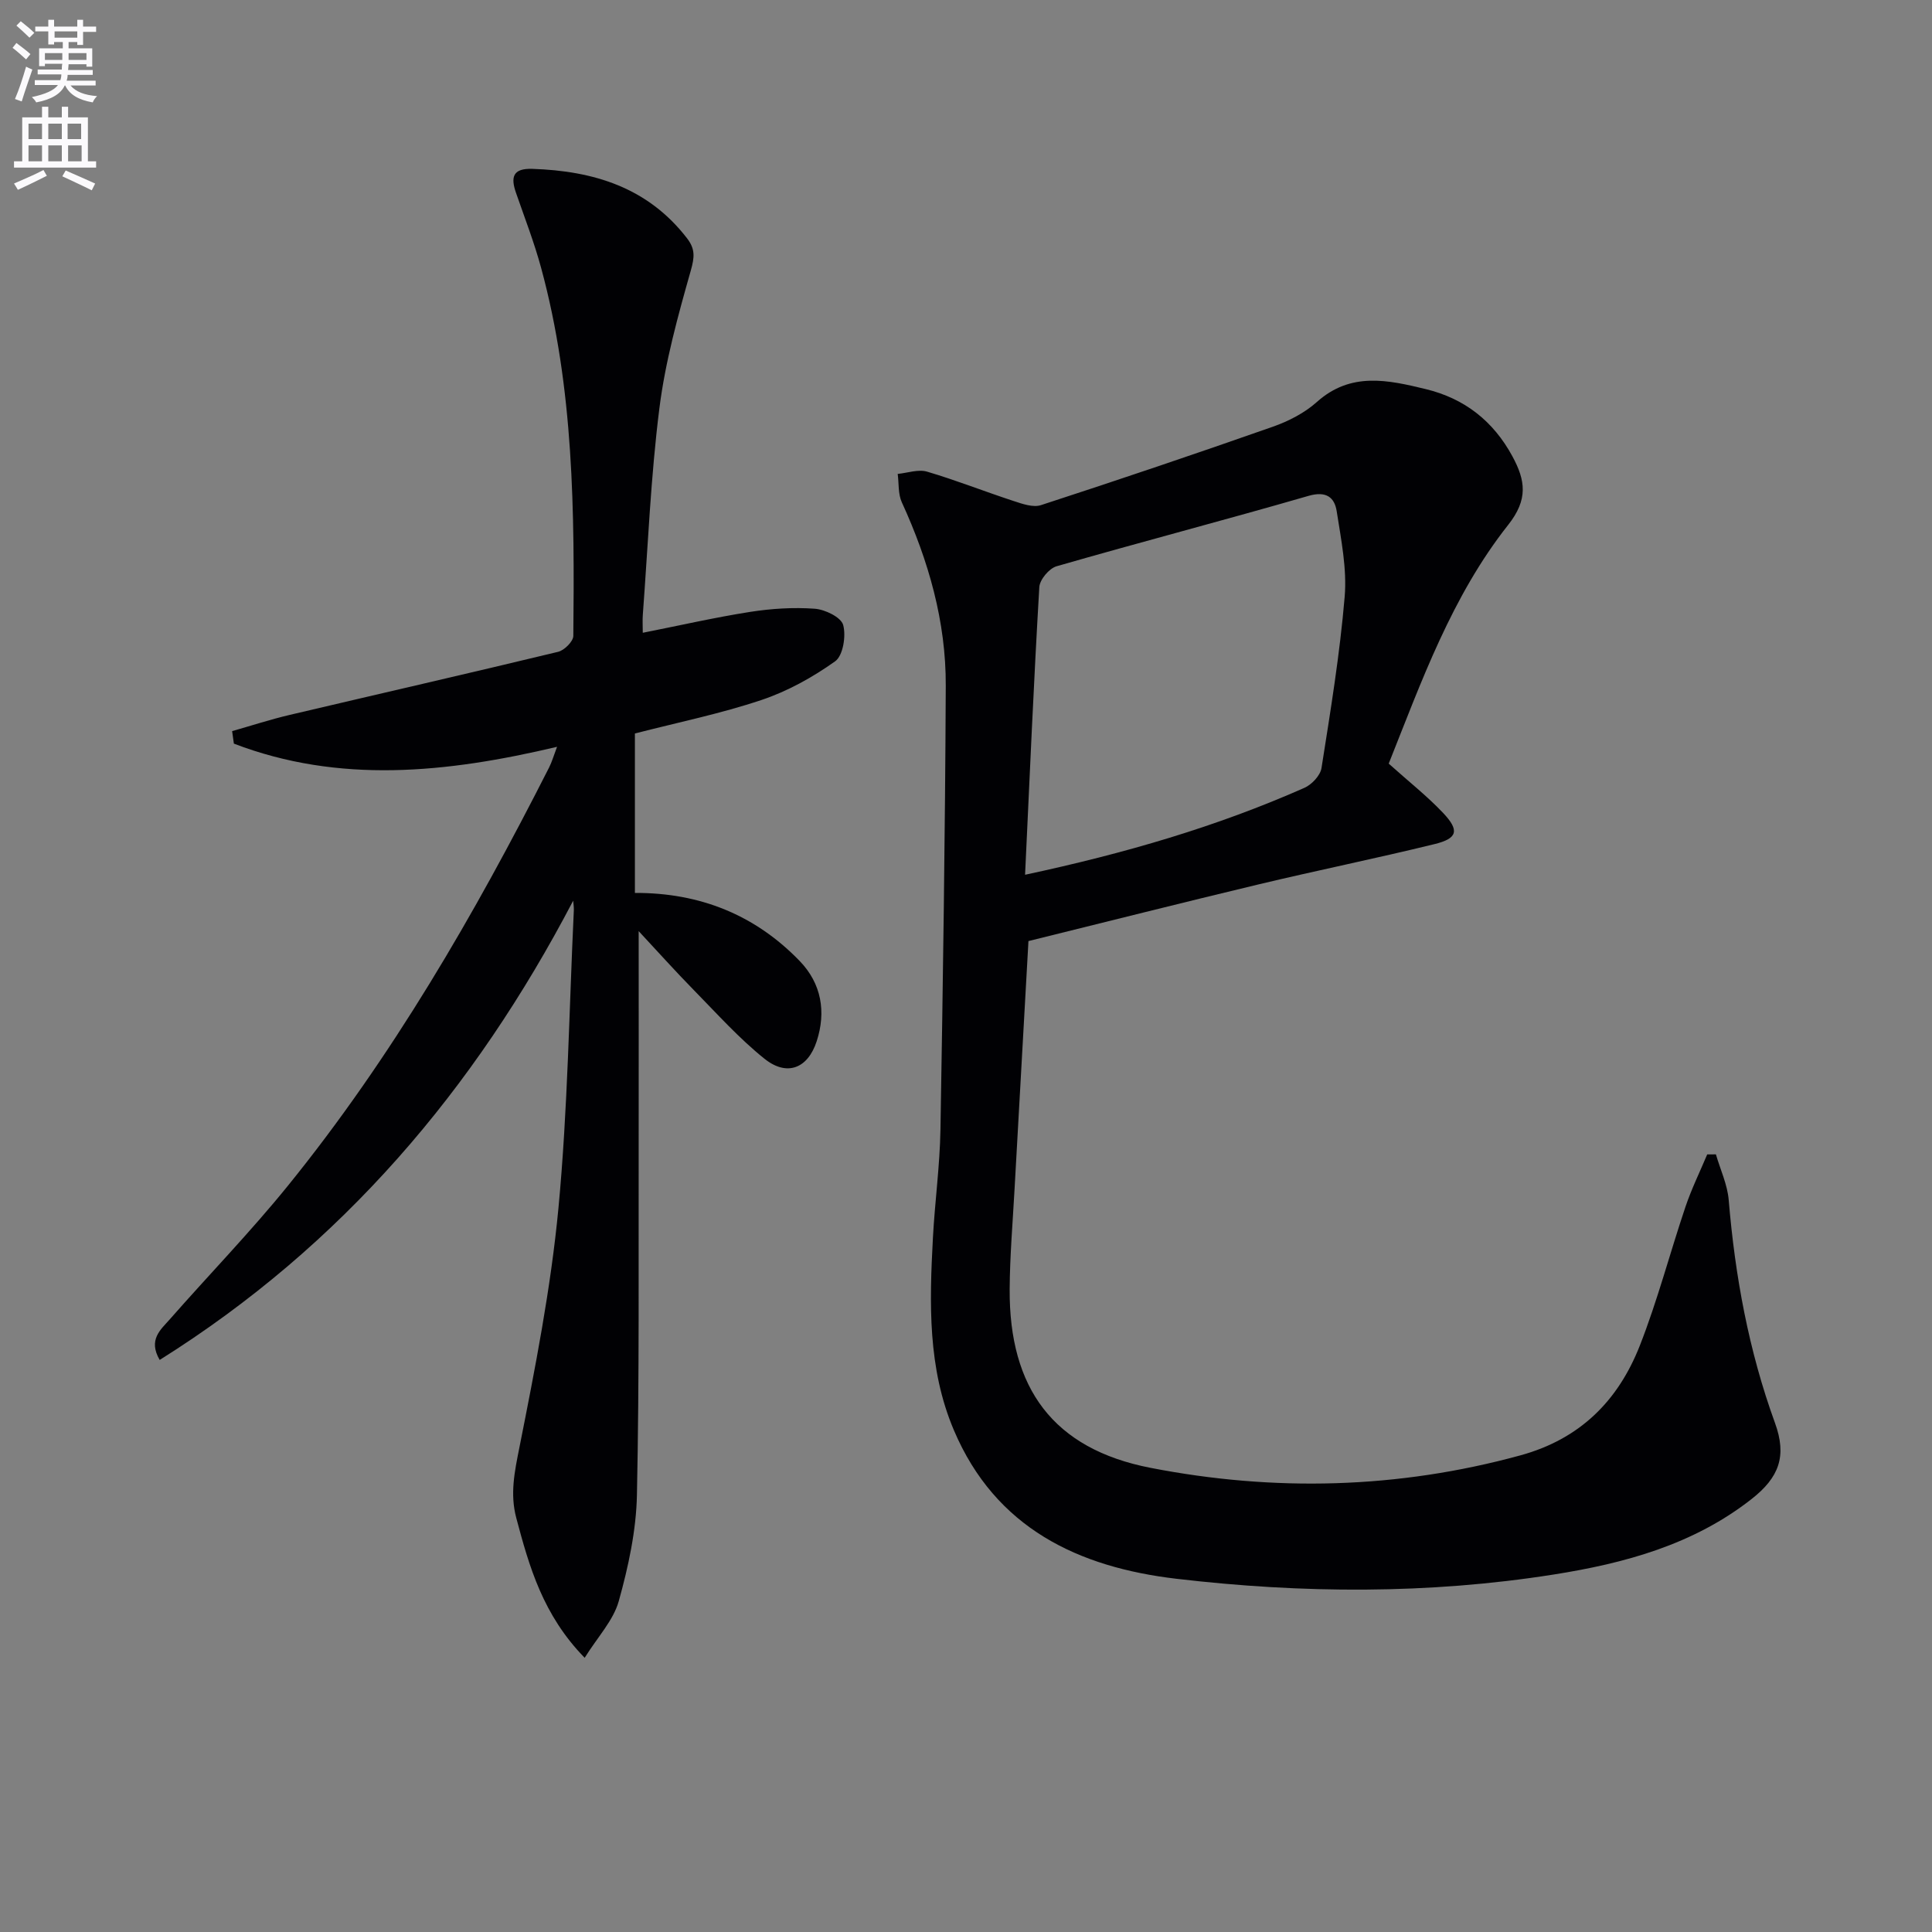 <svg enable-background="new 0 0 400 400" viewBox="0 0 400 400" xmlns="http://www.w3.org/2000/svg"><rect x="0" y="0" width="400" height="400" fill="#808080" stroke="none"/><path d="m2.6 9.9.8-1c.9.7 1.9 1.4 2.9 2.3l-.9 1.1c-1.1-1-2-1.8-2.8-2.4zm.5 10.6c.9-2.1 1.6-4.3 2.3-6.7.4.2.8.4 1.3.6-.7 2.1-1.5 4.3-2.2 6.6zm.3-15.2.9-.9c1 .8 2 1.6 2.8 2.4l-1 1c-.9-.9-1.8-1.7-2.7-2.5zm12.6-1.2h1.2v1.4h2.7v1.1h-2.7v2.7h-1.2v-.6h-1.8v1.3h4.9v3.8h-1.2v-.5h-3.7c0 .4-.1.9-.1 1.2h5.1v1h-5.2c0 .5-.1.9-.2 1.2h6v1h-5.2c1.1 1.3 2.9 2 5.5 2.2-.4.4-.7.8-.9 1.3-2.9-.5-4.8-1.6-5.7-3.5h-.1c-.8 1.7-2.7 2.9-5.9 3.5-.2-.4-.6-.8-.9-1.1 2.8-.6 4.6-1.4 5.4-2.5h-4.8v-1h5.3c.1-.3.2-.7.2-1.2h-4.9v-1h5c0-.4 0-.8.1-1.2h-3.6v.5h-1.2v-3.7h4.9v-1.3h-1.8v.5h-1.2v-2.7h-2.7v-1h2.7v-1.4h1.2v1.4h4.8zm-6.7 8.3h3.6c0-.4 0-.9 0-1.4h-3.6zm1.9-4.6h4.8v-1.3h-4.7v1.3zm6.7 3.2h-3.7v1.4h3.7z" fill="#fbfafc"/><path d="m8.7 22.1h1.3v2.2h2.8v-2.2h1.3v2.2h4.1v9.1h1.7v1.3h-17v-1.3h1.7v-9.1h4.1zm.3 13.1.7 1.2c-1.8.9-3.8 1.9-6 2.9-.2-.4-.5-.8-.8-1.3 2.3-1 4.4-1.9 6.1-2.8zm-3.1-6.4h2.8v-3.2h-2.8zm0 4.6h2.8v-3.3h-2.8zm4.1-4.6h2.8v-3.2h-2.8zm0 4.6h2.8v-3.3h-2.8zm3.6 1.9c2.1.9 4.1 1.8 6.1 2.7l-.7 1.4c-2.2-1.1-4.2-2-6.1-2.9zm3.2-9.7h-2.8v3.2h2.8zm-2.7 7.8h2.8v-3.3h-2.8z" fill="#fbfafc"/><g fill="#010104"><path d="m287.52 158.1c4.19 3.76 7.99 6.75 11.27 10.22 3.42 3.62 2.99 5.28-1.78 6.44-12.08 2.96-24.28 5.44-36.38 8.33-15.8 3.78-31.55 7.76-47.7 11.75-.98 17.4-1.93 34.31-2.87 51.23-.38 6.96-.98 13.93-1.02 20.89-.11 20.45 9 33.02 29.16 36.94 25.54 4.97 51.19 4.37 76.57-2.58 12.38-3.39 20.24-11.32 24.72-22.68 3.69-9.39 6.24-19.22 9.47-28.79 1.25-3.7 2.98-7.23 4.5-10.84.6 0 1.2-.01 1.8-.01.91 3.14 2.38 6.24 2.65 9.44 1.32 15.79 4.14 31.21 9.58 46.16 2.5 6.87.87 11.28-4.86 15.77-12.03 9.44-26.27 13.3-40.97 15.62-25.96 4.1-52.08 3.93-78.08.88-20.25-2.38-37.47-10.43-46.1-30.79-5.44-12.83-5.05-26.31-4.33-39.79.4-7.47 1.43-14.91 1.56-22.38.52-30.63.97-61.27 1.1-91.91.06-13.31-3.56-25.92-9.1-38.01-.79-1.72-.59-3.9-.85-5.87 2.04-.2 4.26-1.01 6.08-.47 6.03 1.78 11.9 4.11 17.89 6.07 1.83.6 4.06 1.4 5.7.86 16.07-5.23 32.08-10.64 48.02-16.24 3.24-1.14 6.55-2.84 9.09-5.11 7.03-6.3 14.75-4.56 22.55-2.67 8.02 1.94 13.98 6.61 17.94 13.92 2.7 4.99 3.3 8.92-.89 14.21-11.66 14.75-17.95 32.42-24.72 49.41zm-75.29 23.01c20.84-4.46 39.72-9.99 57.82-17.99 1.53-.67 3.3-2.55 3.55-4.09 1.86-11.79 3.8-23.6 4.8-35.48.49-5.82-.74-11.84-1.65-17.7-.45-2.89-2.18-4.24-5.82-3.19-17.35 5.02-34.83 9.58-52.18 14.58-1.53.44-3.48 2.76-3.57 4.31-1.15 19.54-1.99 39.09-2.95 59.56z"/><path d="m118.67 186.48c-20.44 39.09-47.87 71.42-85.61 95.08-2.44-4.19.21-6.27 2.05-8.36 8.12-9.25 16.72-18.11 24.47-27.67 21.57-26.63 38.64-56.14 54.1-86.62.57-1.12.92-2.36 1.65-4.29-22.9 5.42-45.11 7.69-66.91-.66-.12-.86-.24-1.72-.36-2.59 3.95-1.12 7.86-2.4 11.85-3.34 18.55-4.37 37.12-8.61 55.65-13.08 1.28-.31 3.13-2.15 3.14-3.29.26-25.61.13-51.22-6.67-76.21-1.43-5.27-3.42-10.39-5.21-15.56-1.12-3.24-.64-5.06 3.39-4.93 12.67.42 23.89 3.82 32.03 14.37 1.73 2.24 1.56 3.93.78 6.69-2.66 9.38-5.29 18.88-6.5 28.51-1.79 14.16-2.36 28.48-3.43 42.73-.09 1.14-.01 2.29-.01 3.75 7.63-1.51 14.88-3.17 22.2-4.32 4.4-.69 8.96-.98 13.4-.66 2.13.15 5.45 1.76 5.89 3.36.63 2.28-.03 6.37-1.67 7.53-4.65 3.31-9.85 6.2-15.26 8.01-8.45 2.83-17.25 4.63-26.19 6.93v33.01c13.45-.05 24.9 4.55 34.12 14.1 4.52 4.68 5.49 10.53 3.52 16.6-1.84 5.67-6.17 7.34-10.79 3.65-5.28-4.22-9.86-9.35-14.62-14.2-3.88-3.95-7.58-8.09-11.45-12.24 0 14.91.02 29.14 0 43.38-.05 24.45.15 48.91-.36 73.35-.15 7.37-1.77 14.85-3.76 21.98-1.12 4.01-4.38 7.43-7.06 11.74-8.64-8.85-11.47-18.84-14.16-28.95-1.33-5-.35-9.6.65-14.61 3.26-16.41 6.5-32.91 8.08-49.54 1.94-20.5 2.21-41.16 3.19-61.76.01-.63-.09-1.26-.14-1.89z"/></g></svg>